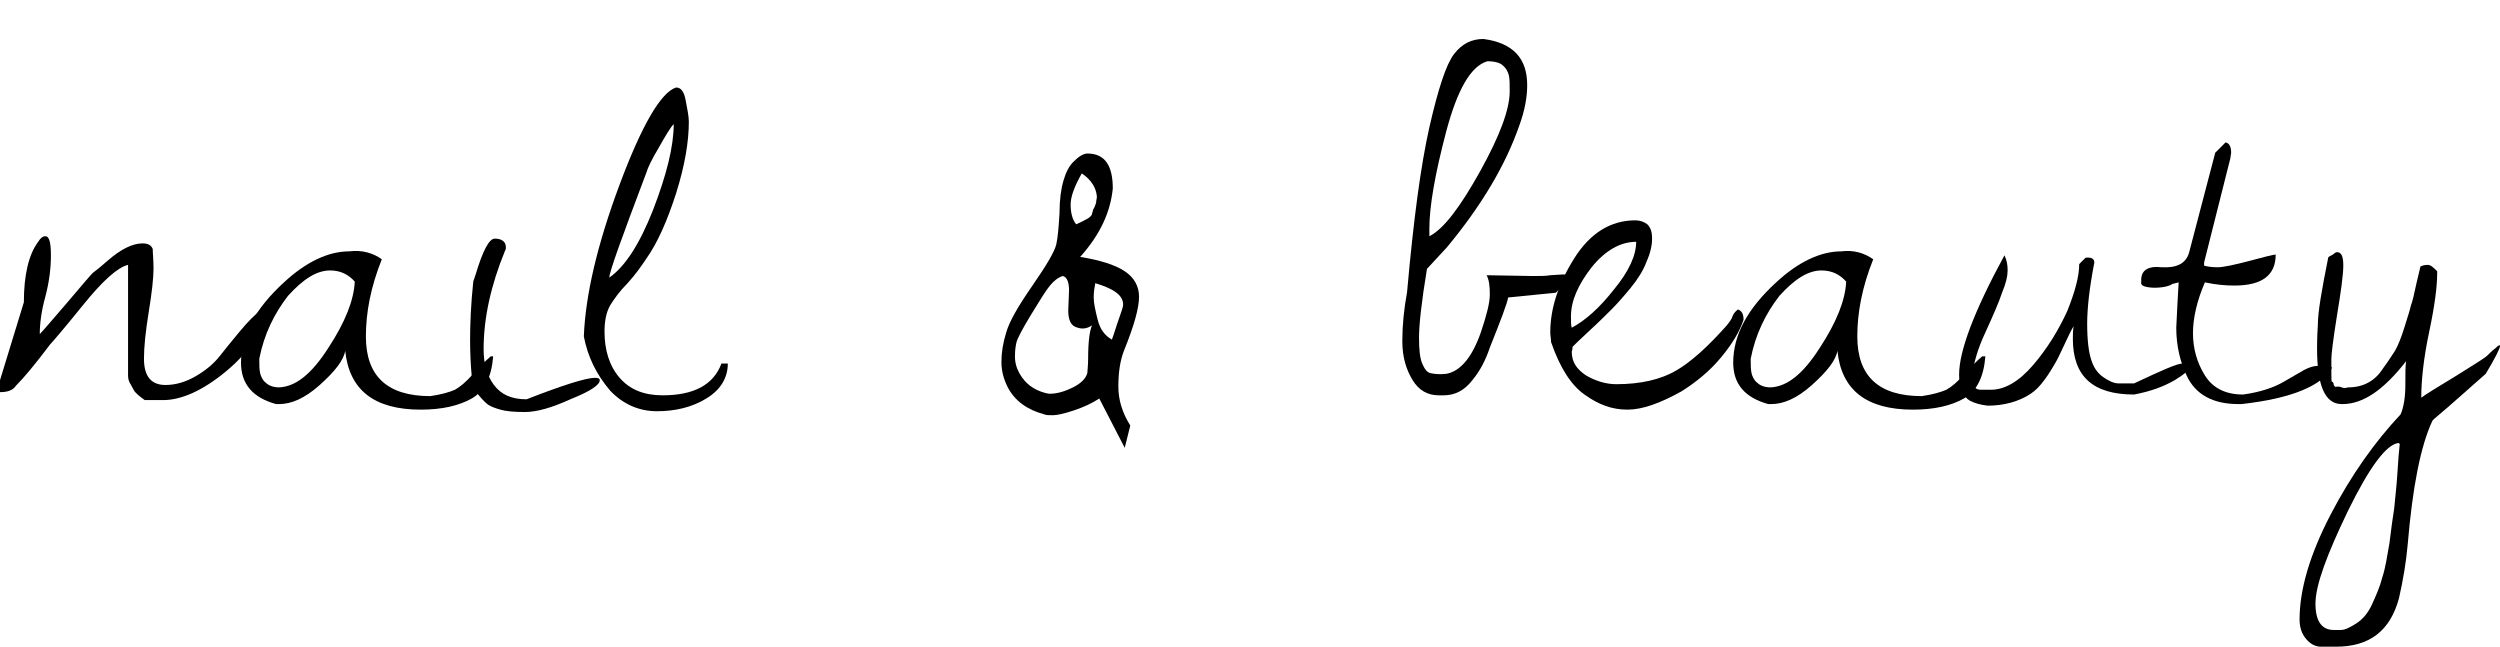 <?xml version="1.0" encoding="UTF-8"?> <!-- Generator: Adobe Illustrator 24.2.3, SVG Export Plug-In . SVG Version: 6.00 Build 0) --> <svg xmlns="http://www.w3.org/2000/svg" xmlns:xlink="http://www.w3.org/1999/xlink" version="1.1" id="Layer_1" x="0px" y="0px" viewBox="0 0 314.3 81.3" style="enable-background:new 0 0 314.3 81.3;" xml:space="preserve"> <g> <path d="M16.1,43.1c0-0.8,0-2.3,0-4.4c0-2.1,0-3.9,0-5.4c-1.3,0.3-3.2,2-5.7,5.1c-2.5,3.1-3.9,4.7-4.1,4.9 c-1.8,2.4-3.3,4.2-4.3,5.2c-0.4,0.6-1.1,0.8-2,0.8v-1.5L3,38c0-3.4,0.6-6,1.8-7.6c0.3-0.5,0.6-0.7,0.9-0.7c0.5,0,0.7,0.8,0.7,2.4 c0,1.6-0.2,3.3-0.7,5.2C5.2,39.1,5,40.7,5,42c0.4-0.4,1.5-1.7,3.4-3.9c1.9-2.2,3-3.6,3.4-3.9c0.3-0.2,0.9-0.7,1.7-1.4 c1.7-1.5,3.2-2.2,4.4-2.2c0.7,0,1.1,0.2,1.3,0.7c0,0.5,0.1,1.3,0.1,2.5c0,1.1-0.2,3-0.6,5.4c-0.4,2.5-0.6,4.4-0.6,5.9 c0,2.2,0.9,3.3,2.7,3.3c1.3,0,2.6-0.4,3.8-1.1c1.2-0.7,2.2-1.5,3-2.5c0.7-0.9,1.6-2,2.6-3.2s1.9-2.1,2.6-2.6v0.7 c0,2.2-1.5,4.6-4.4,7c-2.9,2.4-5.6,3.6-7.9,3.6h-2.3c-0.7-0.5-1.2-0.9-1.4-1.3s-0.4-0.7-0.5-0.9c-0.1-0.2-0.2-0.5-0.2-0.9 c0-0.4,0-0.7,0-0.9V43.1z"></path> <path d="M48,32.6c-1.4,3.5-2,6.7-2,9.7c0,5,2.7,7.5,8.1,7.5c1.4-0.2,2.4-0.5,3.1-0.8c0.7-0.4,1.4-1,2.2-1.9 c0.8-0.9,1.6-1.7,2.3-2.3H62c-0.2,2.6-1.1,4.4-2.7,5.3c-1.6,0.9-3.7,1.4-6.4,1.4c-5.9,0-9-2.5-9.5-7.4c-0.2,1.2-1.3,2.6-3.2,4.3 s-3.6,2.4-5.1,2.4c-0.1,0-0.2,0-0.4,0c-2.9-0.8-4.4-2.5-4.4-5.2c0-3.5,1.8-6.8,5.4-10.1c2.8-2.6,5.6-3.9,8.2-3.9 C45.5,31.4,46.9,31.8,48,32.6z M32.6,45.1c0,0.8,0,1.3,0.1,1.8c0.1,0.4,0.3,0.9,0.7,1.2c0.4,0.4,1,0.6,1.7,0.6 c2.1-0.1,4.1-1.7,6.2-5c2.1-3.2,3.2-6,3.3-8.3c-0.8-0.9-1.8-1.4-3.1-1.4c-1.7,0-3.4,1.1-5.3,3.2C34.5,39.4,33.2,42,32.6,45.1z"></path> <path d="M59.5,35.4l0.3-0.9c0.9-3,1.7-4.5,2.4-4.5c0.9,0,1.4,0.4,1.4,1.1c0,0.1,0,0.3-0.1,0.4c-1.8,4.4-2.7,8.5-2.7,12.4 c0,1.8,0.4,3.3,1.3,4.5c0.9,1.2,2.2,1.8,4.1,1.8c4.6-1.8,7.5-2.7,8.6-2.7c0.4,0,0.6,0.1,0.6,0.3c0,0.6-1.2,1.4-3.7,2.4 c-2.4,1.1-4.3,1.6-5.7,1.6c-1.4,0-2.4-0.1-3.1-0.3s-1.2-0.4-1.5-0.6c-0.3-0.2-0.7-0.6-1.2-1.2c-0.5-0.6-0.8-1.5-0.9-2.5 s-0.2-2.6-0.2-4.5S59.2,38.2,59.5,35.4z"></path> <path d="M73.4,42.3c0.2-5.2,1.7-11.6,4.5-19.1c2.8-7.5,5.2-11.6,7.1-12.2c0.6,0,1,0.5,1.2,1.6c0.2,1.1,0.4,2,0.4,2.7 c0,2.5-0.5,5.5-1.6,9c-1.1,3.4-2.3,6.2-3.8,8.3c-0.6,0.9-1.3,1.9-2.3,3c-1,1-1.7,2-2.2,2.8c-0.5,0.9-0.7,2-0.7,3.3 c0,2.3,0.6,4.3,1.9,5.8c1.3,1.5,3.1,2.2,5.4,2.2c3.9,0,6.4-1.3,7.4-4h0.8c0,1.8-0.9,3.3-2.7,4.4s-3.9,1.6-6.2,1.6 c-2.3,0-4.3-0.9-5.9-2.6C75,47.1,73.9,44.9,73.4,42.3z M84.7,15.6c-0.4,0.4-1,1.4-1.9,3c-0.9,1.5-1.4,2.6-1.5,3 c-3.1,8.2-4.7,12.6-4.7,13.3c2-1.4,3.8-4.2,5.5-8.5C83.8,22,84.7,18.4,84.7,15.6z"></path> <path d="M135.8,32.3c2.5,0.4,4.4,1,5.6,1.8c1.2,0.8,1.8,1.9,1.8,3.2c0,1.4-0.6,3.6-1.9,6.8c-0.5,1.3-0.7,2.8-0.7,4.5 c0,1.7,0.5,3.3,1.5,4.9l-0.7,2.8l-3.2-6.2c-0.9,0.6-2,1.1-3.2,1.5c-1.2,0.4-2.1,0.6-2.6,0.6c-0.5,0-0.9,0-1.1-0.1 c-2.2-0.6-3.7-1.7-4.6-3.4c-0.5-1-0.8-2-0.8-3.2s0.2-2.4,0.6-3.7c0.4-1.4,1.5-3.3,3.3-5.9c1.8-2.6,2.8-4.3,3-5.2 c0.2-0.9,0.3-2.2,0.4-3.9c0-1.7,0.2-3.1,0.5-4.1c0.3-1,0.7-1.9,1.4-2.5c0.6-0.6,1.2-0.9,1.6-0.9c2.2,0,3.2,1.5,3.2,4.4 C139.6,26.7,138.3,29.5,135.8,32.3z M134.3,39l0.1-2.5c0-1.1-0.3-1.7-0.8-1.8c-0.6,0.2-1.1,0.6-1.6,1.2c-0.5,0.6-1.3,1.9-2.4,3.7 c-1.1,1.8-1.7,3-1.8,3.4c-0.1,0.4-0.2,1-0.2,1.8c0,0.8,0.2,1.5,0.6,2.2c0.7,1.2,1.7,2,3.2,2.4c0.1,0,0.3,0.1,0.6,0.1 c0.9,0,1.9-0.3,2.9-0.8c1-0.5,1.6-1.1,1.8-1.8c0-0.3,0.1-0.9,0.1-1.8c0-2.2,0.2-3.6,0.5-4.2c-0.6,0.4-1.2,0.5-1.8,0.3 C134.6,41,134.3,40.2,134.3,39z M136,21.8c-0.9,1.6-1.4,2.9-1.4,3.9c0,1,0.2,1.9,0.7,2.5c0.7-0.3,1.2-0.6,1.4-0.7 c0.2-0.1,0.3-0.2,0.4-0.3c0.1-0.1,0.2-0.2,0.2-0.4c0.1-0.2,0.1-0.3,0.1-0.4c0.2-0.3,0.3-0.6,0.4-0.9c0-0.3,0.1-0.5,0.1-0.8 C137.8,23.6,137.2,22.6,136,21.8z M137.7,35.6c-0.1,0.5-0.2,1.1-0.2,1.8c0,0.7,0.2,1.6,0.5,2.8c0.3,1.2,0.9,2,1.8,2.5 c0-0.1,0.1-0.3,0.2-0.6c0.3-1,0.6-1.8,0.8-2.4s0.4-1.1,0.4-1.4C141.2,37.1,140,36.3,137.7,35.6z"></path> <path d="M195.6,36.8l-6,0.6c-0.1,0.7-0.9,2.8-2.3,6.3c-0.5,1.5-1.2,2.9-2.2,4.1c-1,1.3-2.2,1.9-3.6,1.9c-0.2,0-0.4,0-0.6,0 c-1.4,0-2.5-0.6-3.3-1.9s-1.3-2.9-1.3-4.9c0-2,0.2-4,0.6-6.2c0.8-9,1.7-15.8,2.8-20.7c1.1-4.8,2.1-7.9,3.1-9.2 c1-1.3,2.2-1.9,3.7-1.9c3.7,0.5,5.5,2.4,5.5,5.8c0,1.5-0.3,3.2-1,5.1c-1.7,4.9-4.7,10-9.1,15.3l-2.5,2.7c-0.7,4.2-1,7.1-1,8.6 c0,1.5,0.1,2.6,0.4,3.3c0.3,0.7,0.6,1.1,1,1.2s1.1,0.2,2,0.1c1.8-0.3,3.3-2.1,4.4-5.3c0.7-2.1,1.1-3.6,1.1-4.7s-0.1-1.8-0.4-2.4 l5.8,0.1c1,0,1.7,0,2.2-0.1l1.6-0.1c0.4,0,0.6,0.1,0.6,0.2C197.2,35.2,196.6,35.8,195.6,36.8z M187,7.7c-2.1,0.6-3.8,3.6-5.2,8.9 c-1.4,5.3-2.1,9.4-2.1,12.1c0,0.3,0,0.7,0,1c1.8-0.9,3.9-3.7,6.4-8.2c2.5-4.5,3.7-7.8,3.7-10c0-0.9,0-1.6-0.1-2 c-0.1-0.4-0.3-0.9-0.8-1.3C188.6,7.9,187.9,7.7,187,7.7z"></path> <path d="M195,43c0-0.4-0.1-0.8-0.1-1.2c0-3,1-6.1,3-9.3c2-3.2,4.6-4.8,7.7-4.8c0.6,0,1.1,0.2,1.5,0.5c0.4,0.4,0.6,0.9,0.6,1.8 c0,0.8-0.2,1.8-0.7,2.9c-0.4,1.1-1.1,2.2-2,3.3s-1.7,2-2.4,2.7c-0.7,0.7-1.6,1.6-2.8,2.7s-1.9,1.8-2.1,2c0,0.4-0.1,0.6-0.1,0.6 c0,1.3,0.6,2.2,1.8,3c1.2,0.7,2.5,1.1,3.8,1.1c3.1,0,5.6-0.6,7.5-1.7c1.9-1.1,4-3,6.4-5.7c0.4-0.5,0.6-0.8,0.7-1.1s0.3-0.6,0.7-0.9 c0.5,0.2,0.7,0.6,0.7,1.3c-0.5,1.5-1.4,3-2.8,4.7c-1.4,1.7-3.1,3.1-5,4.3c-2.7,1.5-4.9,2.3-6.8,2.3c-1.9,0-3.6-0.6-5.4-1.9 C197.5,48.4,196.1,46.2,195,43z M205.7,30.4c-2,0-3.9,1.1-5.6,3.2c-1.7,2.2-2.6,4.2-2.6,6.2c0,0.7,0,1.1,0.1,1.4 c1.7-0.9,3.5-2.5,5.3-4.8C204.8,34.1,205.7,32.1,205.7,30.4z"></path> <path d="M235.5,32.6c-1.4,3.5-2,6.7-2,9.7c0,5,2.7,7.5,8.1,7.5c1.4-0.2,2.4-0.5,3.1-0.8c0.7-0.4,1.4-1,2.2-1.9 c0.8-0.9,1.6-1.7,2.3-2.3h0.4c-0.2,2.6-1.1,4.4-2.7,5.3c-1.6,0.9-3.7,1.4-6.4,1.4c-5.9,0-9-2.5-9.5-7.4c-0.2,1.2-1.3,2.6-3.2,4.3 s-3.6,2.4-5.1,2.4c-0.1,0-0.2,0-0.4,0c-2.9-0.8-4.4-2.5-4.4-5.2c0-3.5,1.8-6.8,5.4-10.1c2.8-2.6,5.6-3.9,8.2-3.9 C233,31.4,234.4,31.8,235.5,32.6z M220.1,45.1c0,0.8,0,1.3,0.1,1.8c0.1,0.4,0.3,0.9,0.7,1.2c0.4,0.4,1,0.6,1.7,0.6 c2.1-0.1,4.1-1.7,6.2-5c2.1-3.2,3.2-6,3.3-8.3c-0.8-0.9-1.8-1.4-3.1-1.4c-1.7,0-3.4,1.1-5.3,3.2C222,39.4,220.7,42,220.1,45.1z"></path> <path d="M263.3,33c-0.6,3.1-0.9,5.7-0.9,7.7c0,2.1,0.2,3.6,0.5,4.5c0.3,1,0.8,1.7,1.5,2.2c0.7,0.5,1.4,0.8,1.9,0.8c0.5,0,1.2,0,2,0 c3.4-1.6,5.4-2.5,6.1-2.5c0.7,0,1,0.1,1,0.4c0,0.3-0.7,0.9-2,1.7c-1.4,0.8-3,1.4-5.1,1.8c-5.2,0-7.7-2.3-7.7-7c0-0.5,0-1.1,0.1-1.6 c-0.3,0.5-0.7,1.3-1.2,2.4s-0.9,1.9-1.2,2.4s-0.7,1.2-1.3,2s-1.1,1.3-1.7,1.7c-1.5,1-3.4,1.5-5.4,1.5c-0.9-0.1-1.6-0.3-2.2-0.6 c-0.9-0.5-1.4-1.6-1.4-3.3c0-3,1.9-8,5.7-15c0.3,0.6,0.4,1.2,0.4,1.9c0,0.7-0.2,1.6-0.7,2.8c-0.4,1.2-1.1,2.8-2.1,5 c-1,2.1-1.5,4-1.7,5.6c0,1,0.3,1.5,1,1.6c0.2,0,0.7,0,1.4,0c1.7,0,3.5-1,5.3-3.1c1.8-2.1,3.2-4.4,4.3-6.8c1-2.5,1.5-4.4,1.5-5.9 l0.8-0.8C263,32.3,263.3,32.6,263.3,33z"></path> <path d="M273.9,35.5l-0.8,0.2c-0.1,0.1-0.5,0.3-1.2,0.4c-0.7,0.1-1.3,0.1-1.9,0c-0.6-0.1-0.9-0.3-0.8-0.7c-0.1-1.4,0.8-2,2.6-1.8 c1.9,0.1,3-0.5,3.4-1.8l3.3-12.6l1.3-1.3c0.5,0.1,0.7,0.6,0.7,1.3l-0.1,0.7L277.1,33v0.4c0.4,0.1,0.9,0.2,1.7,0.2 c0.7,0,2.1-0.3,4-0.8c1.9-0.5,3-0.8,3.3-0.8c0,2.6-1.7,3.9-5.2,3.9c-1.1,0-2.3-0.1-3.7-0.4c-1,2.3-1.5,4.5-1.5,6.4 c0,1.9,0.5,3.7,1.5,5.3c1,1.6,2.6,2.4,4.8,2.4c2.2-0.3,3.9-0.9,5.1-1.6c1.2-0.7,2.1-1.2,2.6-1.5c0.6-0.3,1.1-0.5,1.7-0.5 s1.2,0.1,1.8,0.2c-1.3,2.3-5.1,3.9-11.4,4.6c-0.1,0-0.3,0-0.4,0c-3.2,0-5.4-1.2-6.5-3.6c-0.8-1.7-1.3-3.7-1.3-6 C273.7,39.1,273.8,37.1,273.9,35.5z"></path> <path d="M293.8,31.7c0.6,0,0.8,0.6,0.8,1.7c0,1.1-0.3,3.3-0.8,6.3c-0.5,3.1-0.7,4.9-0.7,5.4v2c0,0.6,0,0.9,0.1,0.9 c0.1,0,0.2,0.2,0.2,0.4c0.1,0.2,0.2,0.3,0.4,0.2c0.2,0,0.4,0,0.6,0.1c0.2,0.1,0.5,0.1,0.8,0c1.9,0,3.4-0.8,4.4-2.4 c0.6-0.8,1.1-1.6,1.5-2.2c0.4-0.7,0.8-1.7,1.2-3c0.4-1.3,0.7-2.2,0.8-2.7c0.2-0.5,0.4-1.4,0.7-2.8l0.5-2.1c0.2-0.1,0.5-0.2,0.9-0.2 s0.7,0.3,1.2,0.8v0.3c0,1.6-0.3,4-1,7.3c-0.7,3.3-1,6.1-1,8.3c0.5-0.4,2-1.3,4.3-2.7c2.4-1.5,3.7-2.3,4-2.6c0.3-0.3,0.6-0.6,1-0.9 c0.4-0.4,0.6-0.5,0.6-0.3c0,0.3-0.6,1.5-1.8,3.5c-0.2,0.2-1.4,1.2-3.4,3s-3.2,2.7-3.3,2.9c-1.5,3.2-2.5,8.4-3.1,15.5 c-0.2,2.3-0.6,4.6-1.1,6.8c-1.1,4.1-3.7,6.1-7.9,6.1c-0.5,0-1.2,0-1.9,0c-0.8,0-1.4-0.4-1.9-1c-0.5-0.6-0.8-1.4-0.8-2.4 c0-3.8,1.3-8.2,3.9-13.2c2.6-5,5.6-9.2,8.8-12.6c0.4-0.9,0.6-2.2,0.6-3.7c0-1.5,0-2.5,0.1-3c-2.8,3.6-5.4,5.4-8,5.4 c0,0-0.1,0-0.1,0c-2.1,0-3.1-2.3-3.1-7c0-0.4,0-1.4,0.1-3c0-1.6,0.5-4.4,1.3-8.4c0-0.1,0.2-0.2,0.6-0.4 C293.5,31.8,293.7,31.7,293.8,31.7z M295.2,64.2c-2.7,5.6-4.1,9.4-4.1,11.7c0,2.2,0.8,3.3,2.3,3.3c0.1,0,0.4,0,0.9,0 s1.1-0.3,1.9-0.8c0.8-0.5,1.5-1.3,2-2.4c0.5-1.1,1-2.2,1.3-3.4c0.4-1.2,0.6-2.6,0.9-4.3c0.2-1.7,0.4-3.1,0.6-4.4 c0.1-1.2,0.3-2.7,0.4-4.4c0.1-1.7,0.2-2.9,0.3-3.7c0,0-0.1,0-0.1-0.1h-0.1C300,55.9,297.9,58.7,295.2,64.2z"></path> </g> </svg> 